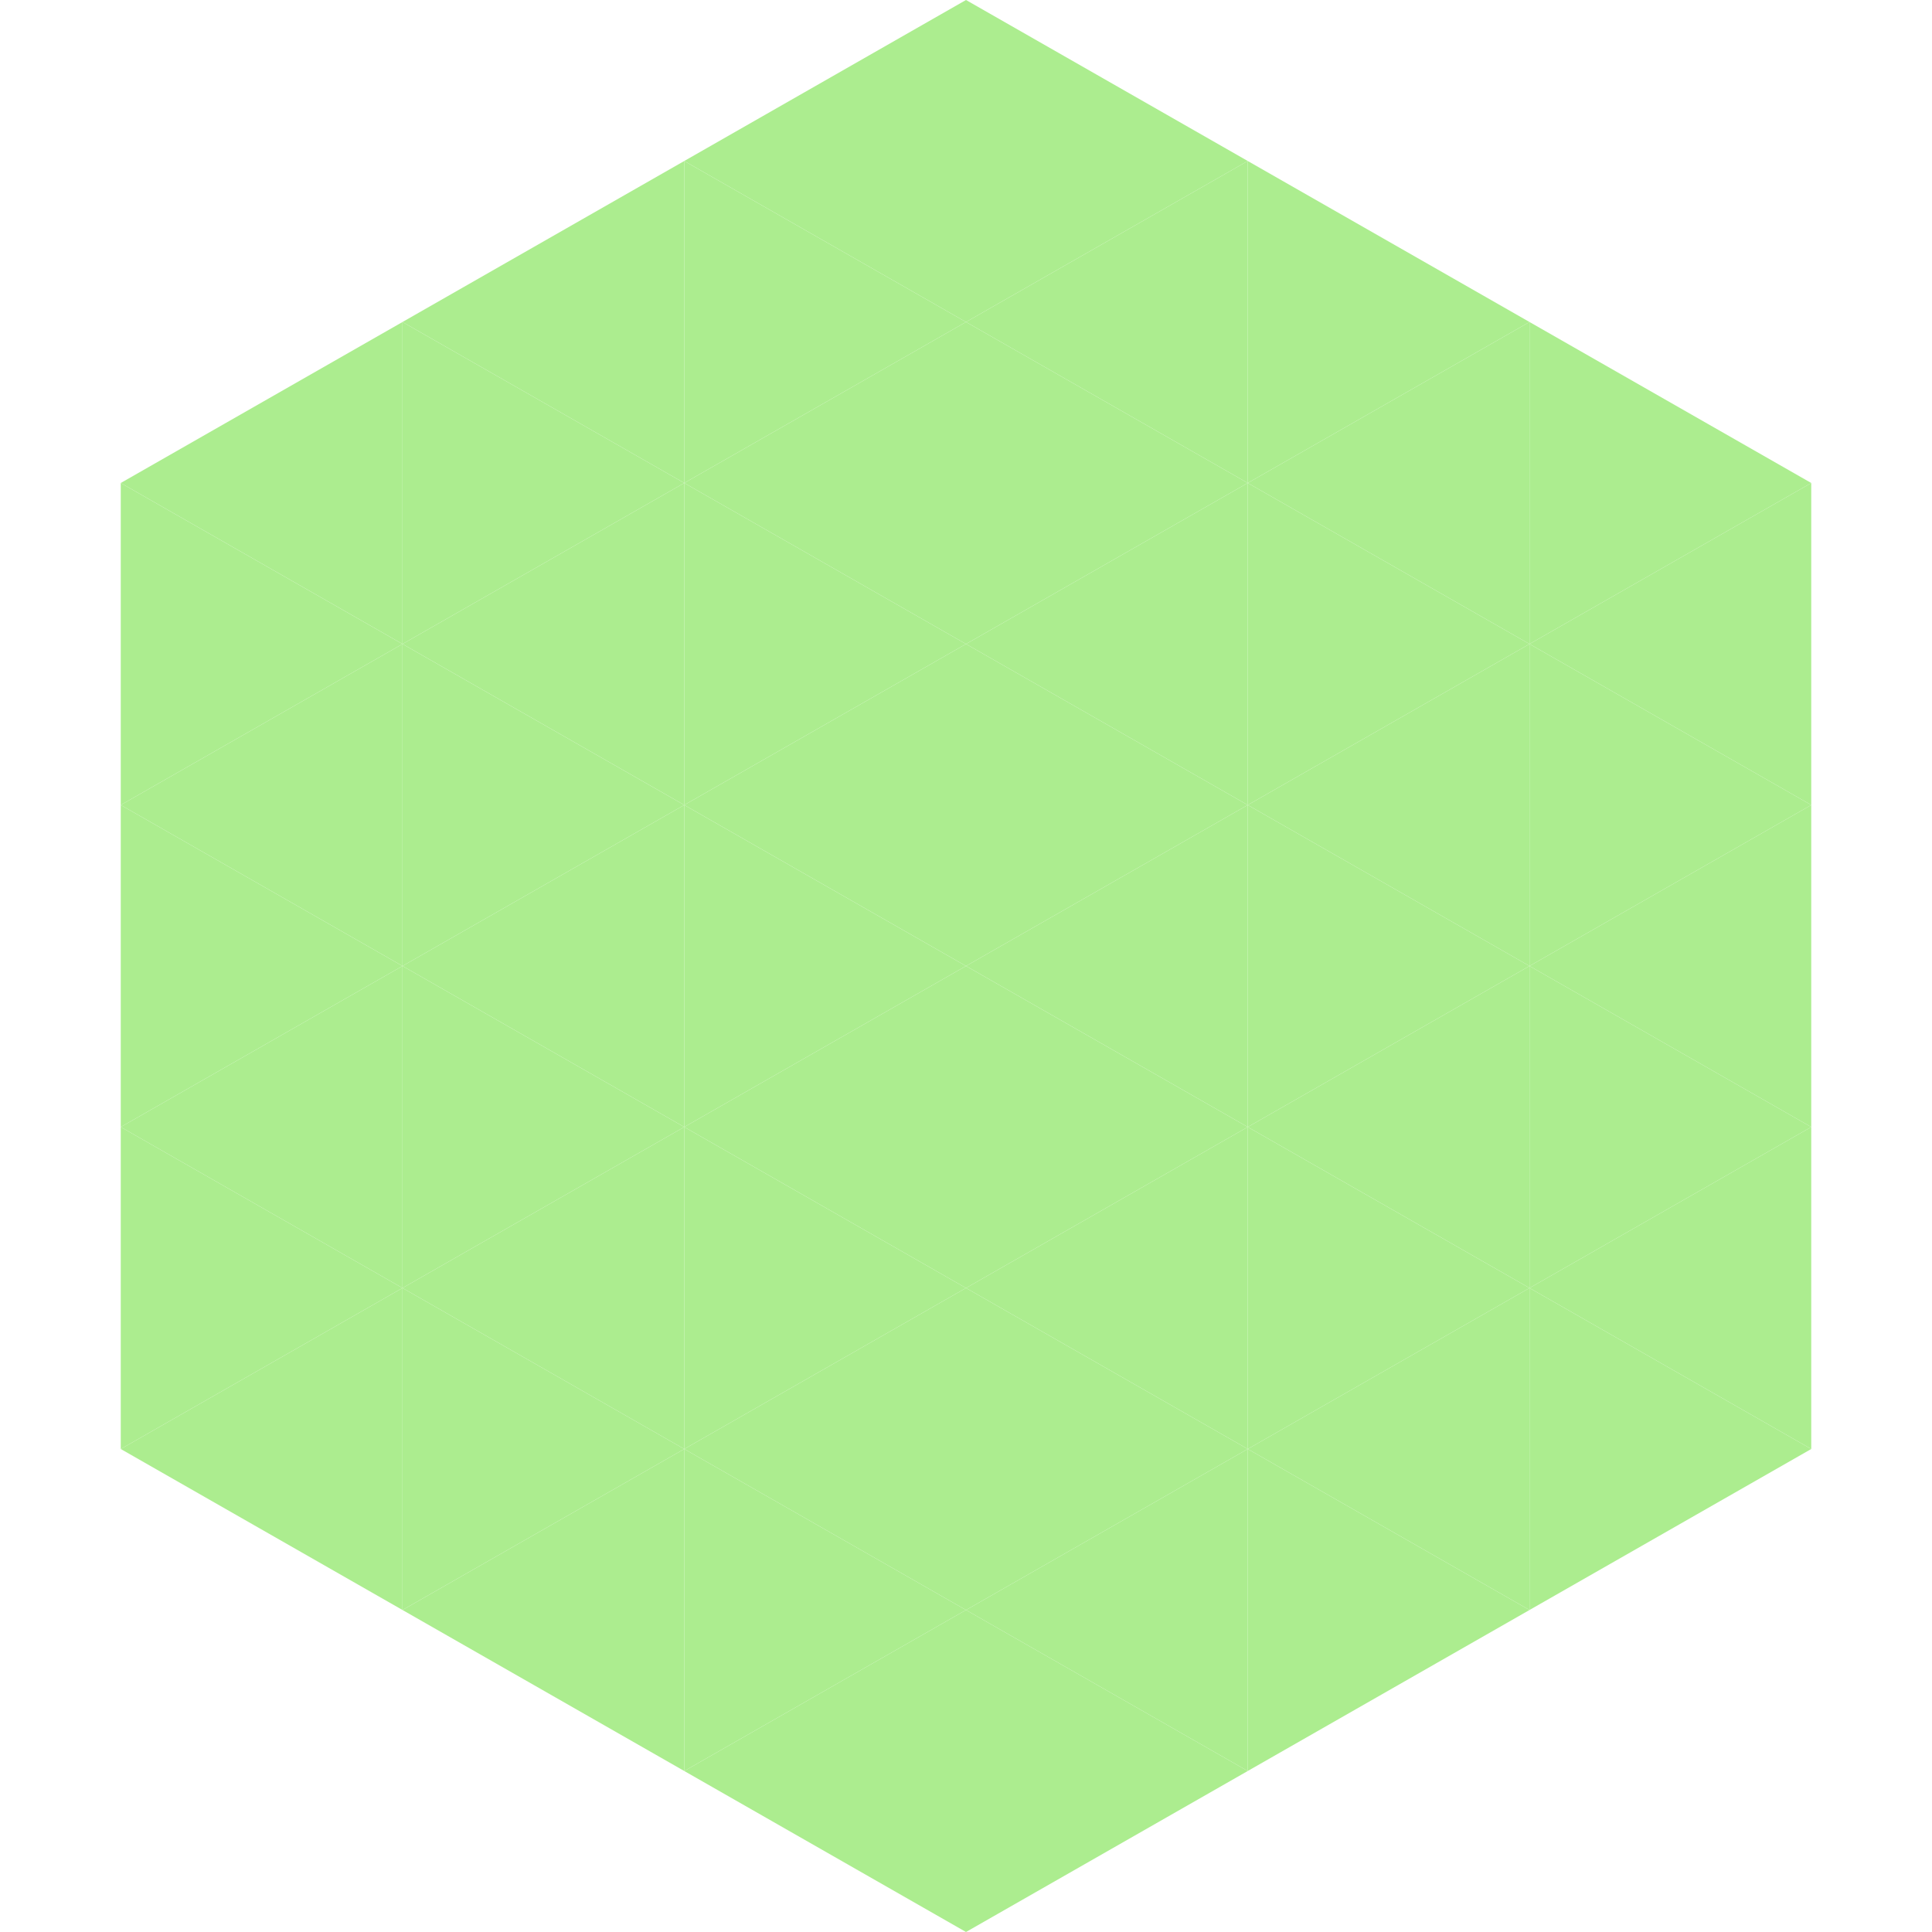<?xml version="1.0"?>
<!-- Generated by SVGo -->
<svg width="240" height="240"
     xmlns="http://www.w3.org/2000/svg"
     xmlns:xlink="http://www.w3.org/1999/xlink">
<polygon points="50,40 15,60 50,80" style="fill:rgb(172,237,143)" />
<polygon points="190,40 225,60 190,80" style="fill:rgb(172,237,143)" />
<polygon points="15,60 50,80 15,100" style="fill:rgb(172,237,143)" />
<polygon points="225,60 190,80 225,100" style="fill:rgb(172,237,143)" />
<polygon points="50,80 15,100 50,120" style="fill:rgb(172,237,143)" />
<polygon points="190,80 225,100 190,120" style="fill:rgb(172,237,143)" />
<polygon points="15,100 50,120 15,140" style="fill:rgb(172,237,143)" />
<polygon points="225,100 190,120 225,140" style="fill:rgb(172,237,143)" />
<polygon points="50,120 15,140 50,160" style="fill:rgb(172,237,143)" />
<polygon points="190,120 225,140 190,160" style="fill:rgb(172,237,143)" />
<polygon points="15,140 50,160 15,180" style="fill:rgb(172,237,143)" />
<polygon points="225,140 190,160 225,180" style="fill:rgb(172,237,143)" />
<polygon points="50,160 15,180 50,200" style="fill:rgb(172,237,143)" />
<polygon points="190,160 225,180 190,200" style="fill:rgb(172,237,143)" />
<polygon points="15,180 50,200 15,220" style="fill:rgb(255,255,255); fill-opacity:0" />
<polygon points="225,180 190,200 225,220" style="fill:rgb(255,255,255); fill-opacity:0" />
<polygon points="50,0 85,20 50,40" style="fill:rgb(255,255,255); fill-opacity:0" />
<polygon points="190,0 155,20 190,40" style="fill:rgb(255,255,255); fill-opacity:0" />
<polygon points="85,20 50,40 85,60" style="fill:rgb(172,237,143)" />
<polygon points="155,20 190,40 155,60" style="fill:rgb(172,237,143)" />
<polygon points="50,40 85,60 50,80" style="fill:rgb(172,237,143)" />
<polygon points="190,40 155,60 190,80" style="fill:rgb(172,237,143)" />
<polygon points="85,60 50,80 85,100" style="fill:rgb(172,237,143)" />
<polygon points="155,60 190,80 155,100" style="fill:rgb(172,237,143)" />
<polygon points="50,80 85,100 50,120" style="fill:rgb(172,237,143)" />
<polygon points="190,80 155,100 190,120" style="fill:rgb(172,237,143)" />
<polygon points="85,100 50,120 85,140" style="fill:rgb(172,237,143)" />
<polygon points="155,100 190,120 155,140" style="fill:rgb(172,237,143)" />
<polygon points="50,120 85,140 50,160" style="fill:rgb(172,237,143)" />
<polygon points="190,120 155,140 190,160" style="fill:rgb(172,237,143)" />
<polygon points="85,140 50,160 85,180" style="fill:rgb(172,237,143)" />
<polygon points="155,140 190,160 155,180" style="fill:rgb(172,237,143)" />
<polygon points="50,160 85,180 50,200" style="fill:rgb(172,237,143)" />
<polygon points="190,160 155,180 190,200" style="fill:rgb(172,237,143)" />
<polygon points="85,180 50,200 85,220" style="fill:rgb(172,237,143)" />
<polygon points="155,180 190,200 155,220" style="fill:rgb(172,237,143)" />
<polygon points="120,0 85,20 120,40" style="fill:rgb(172,237,143)" />
<polygon points="120,0 155,20 120,40" style="fill:rgb(172,237,143)" />
<polygon points="85,20 120,40 85,60" style="fill:rgb(172,237,143)" />
<polygon points="155,20 120,40 155,60" style="fill:rgb(172,237,143)" />
<polygon points="120,40 85,60 120,80" style="fill:rgb(172,237,143)" />
<polygon points="120,40 155,60 120,80" style="fill:rgb(172,237,143)" />
<polygon points="85,60 120,80 85,100" style="fill:rgb(172,237,143)" />
<polygon points="155,60 120,80 155,100" style="fill:rgb(172,237,143)" />
<polygon points="120,80 85,100 120,120" style="fill:rgb(172,237,143)" />
<polygon points="120,80 155,100 120,120" style="fill:rgb(172,237,143)" />
<polygon points="85,100 120,120 85,140" style="fill:rgb(172,237,143)" />
<polygon points="155,100 120,120 155,140" style="fill:rgb(172,237,143)" />
<polygon points="120,120 85,140 120,160" style="fill:rgb(172,237,143)" />
<polygon points="120,120 155,140 120,160" style="fill:rgb(172,237,143)" />
<polygon points="85,140 120,160 85,180" style="fill:rgb(172,237,143)" />
<polygon points="155,140 120,160 155,180" style="fill:rgb(172,237,143)" />
<polygon points="120,160 85,180 120,200" style="fill:rgb(172,237,143)" />
<polygon points="120,160 155,180 120,200" style="fill:rgb(172,237,143)" />
<polygon points="85,180 120,200 85,220" style="fill:rgb(172,237,143)" />
<polygon points="155,180 120,200 155,220" style="fill:rgb(172,237,143)" />
<polygon points="120,200 85,220 120,240" style="fill:rgb(172,237,143)" />
<polygon points="120,200 155,220 120,240" style="fill:rgb(172,237,143)" />
<polygon points="85,220 120,240 85,260" style="fill:rgb(255,255,255); fill-opacity:0" />
<polygon points="155,220 120,240 155,260" style="fill:rgb(255,255,255); fill-opacity:0" />
</svg>

